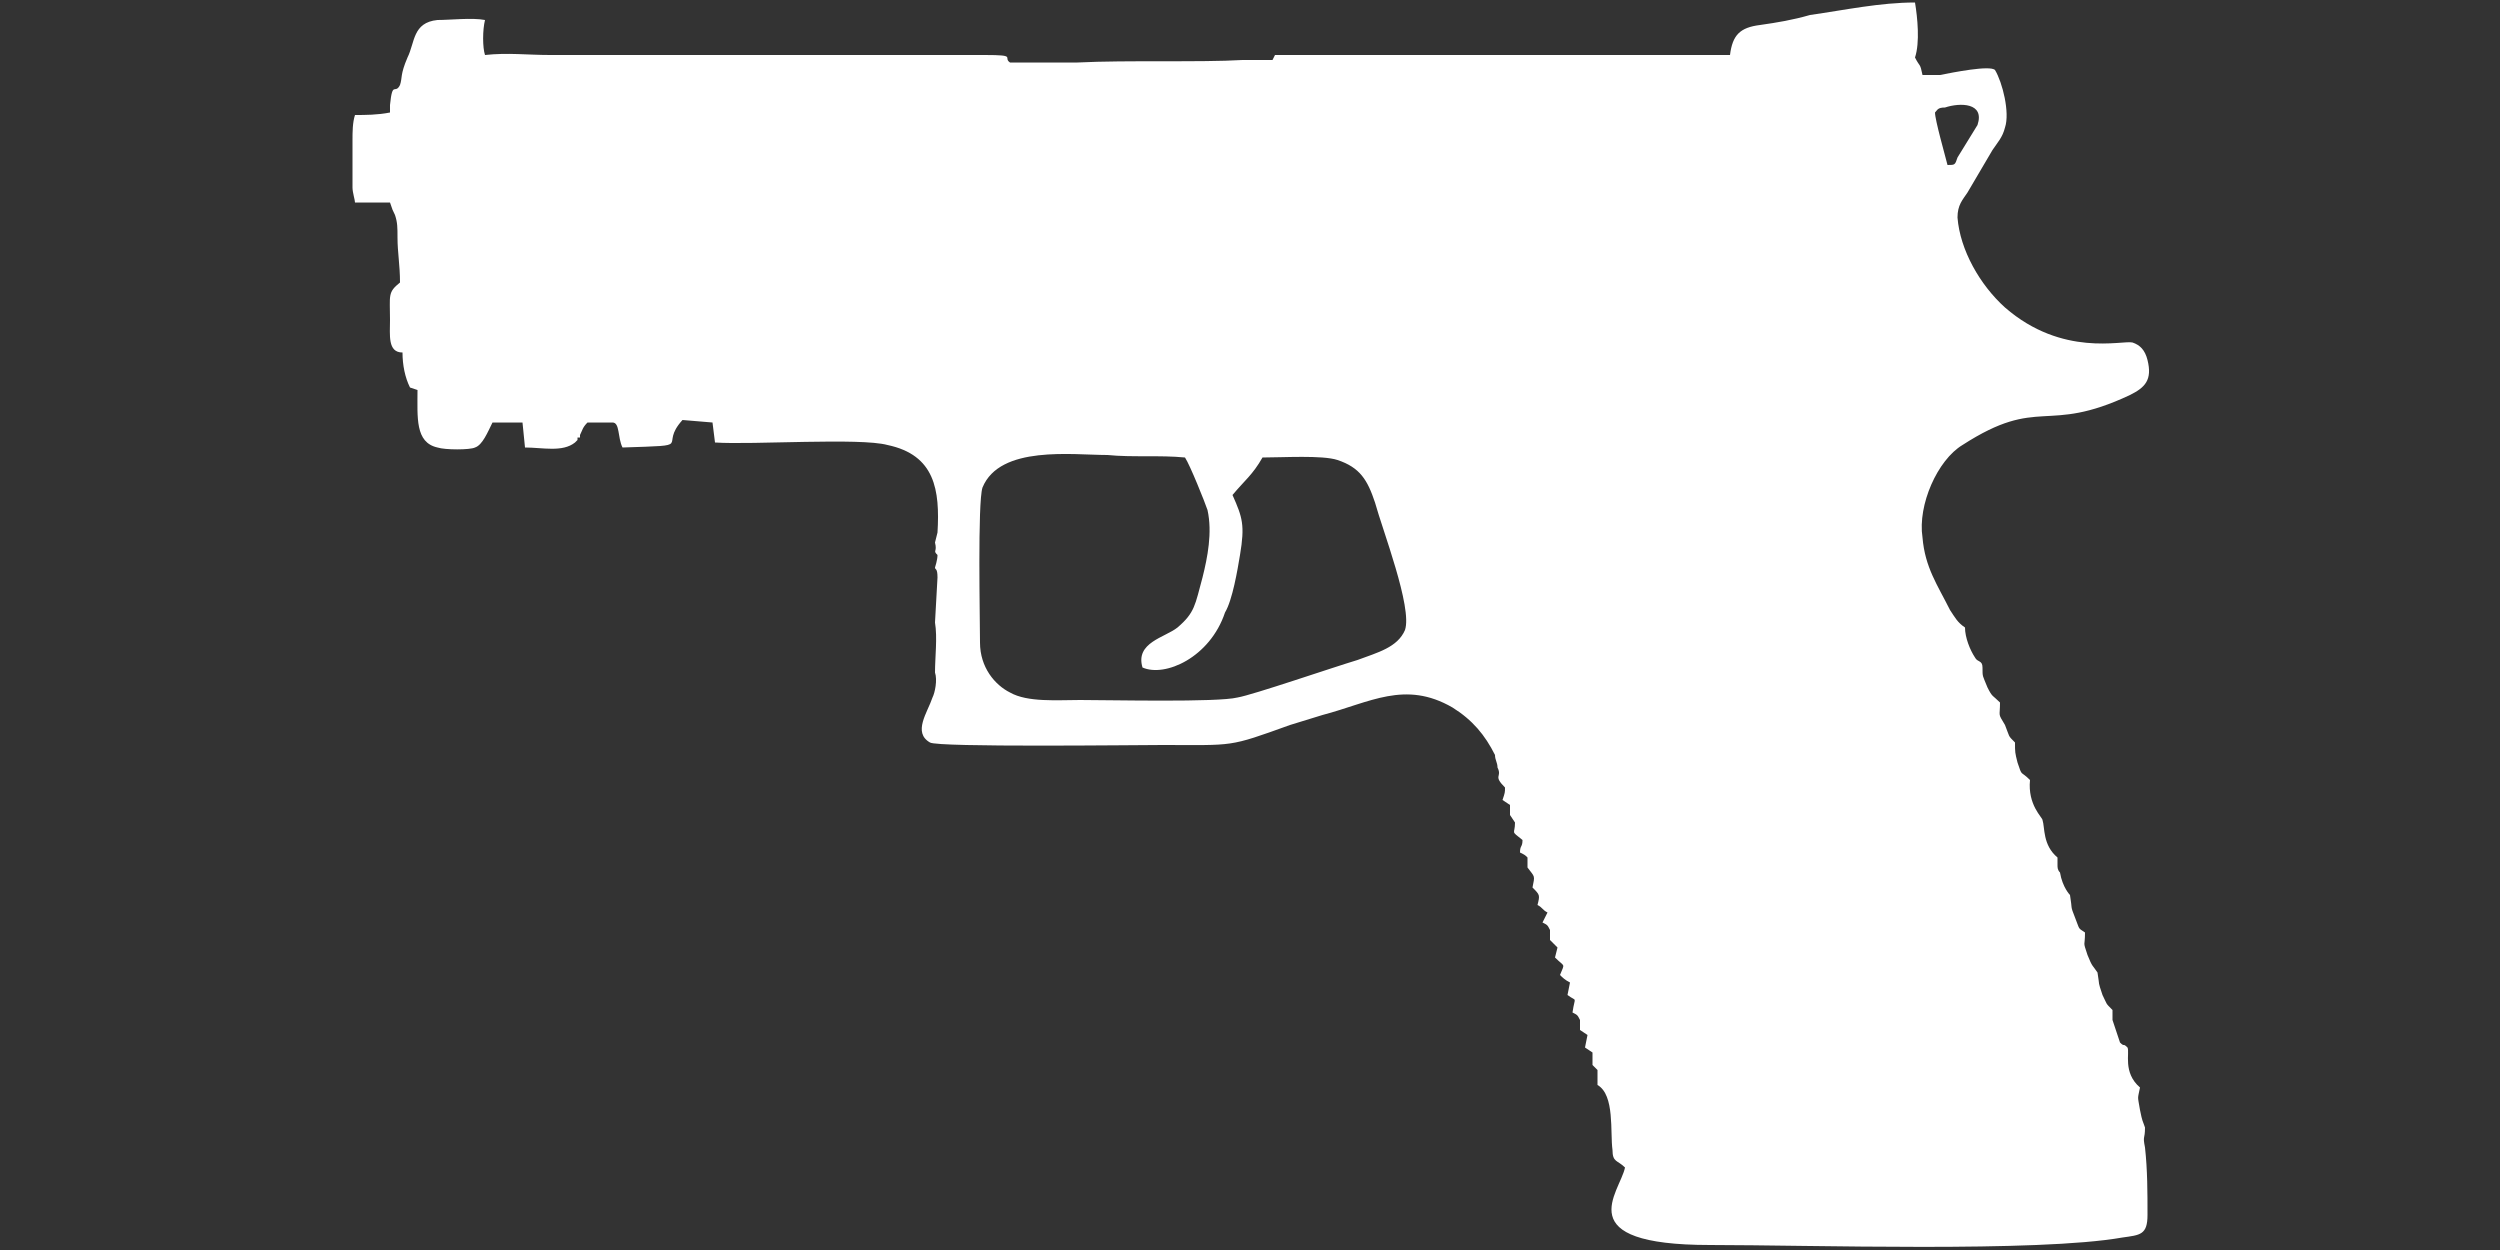<?xml version="1.0" encoding="UTF-8"?>
<!DOCTYPE svg PUBLIC "-//W3C//DTD SVG 1.1//EN" "http://www.w3.org/Graphics/SVG/1.1/DTD/svg11.dtd">
<!-- (c) VOID CZ, s.r.o. -->
<svg  xmlns="http://www.w3.org/2000/svg" xmlns:xlink="http://www.w3.org/1999/xlink" width="1000px" height="500px" viewBox="0 0 1000 500" version="1.1">
<rect x="0" y="0" width="1000" height="500" fill="#333333" stroke="none"/>
<defs>
    <linearGradient id="img1" x1="0%" y1="0%" x2="100%" y2="0%">
      <stop offset="0%" style="stop-color:#ff8080;stop-opacity:1" />
      <stop offset="100%" style="stop-color:#c0001f;stop-opacity:1" />
    </linearGradient>
 <style type="text/css">
  path { 
          fill: #ffffff; 
         /* filter: drop-shadow(0 5px 5px rgba(0,0,0,0.5))  */
       }
 </style>
</defs>
<path d="M493 198c5,-6 8,-8 12,-15 8,0 24,-1 30,1 9,3 12,8 15,17 3,11 15,42 12,51 -3,7 -11,9 -19,12 -10,3 -42,14 -48,15 -8,2 -51,1 -63,1 -9,0 -21,1 -28,-3 -6,-3 -12,-10 -12,-20 0,-9 -1,-56 1,-62 7,-17 36,-13 50,-13 10,1 21,0 31,1 2,3 8,18 9,21 2,9 0,19 -2,27 -3,11 -3,14 -10,20 -5,4 -17,6 -14,16 9,4 27,-4 33,-22 3,-5 5,-17 6,-23 2,-12 1,-15 -3,-24zm281 -153c1,-1 1,-2 4,-2 6,-2 16,-2 13,7l-8 13c-1,3 -1,3 -4,3 -1,-4 -5,-18 -5,-21zm-82 -23l-182 0 -1 2c-4,0 -7,0 -12,0 -17,1 -46,0 -66,1 -8,0 -19,0 -27,0 -3,-2 3,-3 -10,-3l-174 0c-9,0 -17,-1 -26,0 -1,-3 -1,-10 0,-14 -5,-1 -14,0 -19,0 -10,1 -9,9 -12,15 -3,7 -2,8 -3,11 -2,4 -3,-2 -4,8l0 3c-5,1 -10,1 -14,1 -1,3 -1,7 -1,10 0,5 0,14 0,19 0,2 1,5 1,6l14 0c1,3 1,3 2,5 1,3 1,5 1,9 0,6 1,11 1,18 -5,4 -4,5 -4,15 0,6 -1,13 5,13 0,5 1,10 3,14l3 1c0,11 -1,21 8,23 3,1 13,1 15,0 3,-1 5,-6 7,-10l12 0 1 10c7,0 15,2 20,-2 1,-1 0,0 1,-1 0,0 0,0 0,-1l1 0c0,-1 0,-1 0,-1 1,-2 1,-3 3,-5l10 0c3,0 2,6 4,10 30,-1 14,0 24,-11l12 1 1 8c15,1 58,-2 69,1 19,4 21,18 20,35l-1 4c1,4 -1,3 1,5 0,2 -1,5 -1,5 0,1 1,0 1,4l-1 18c1,6 0,14 0,20 1,3 0,8 -1,10 -2,6 -8,14 -1,18 3,2 83,1 93,1 29,0 26,1 51,-8l13 -4c19,-5 33,-14 52,-3 8,5 13,11 17,19 0,2 1,3 1,5 2,4 -2,3 3,8 0,2 0,2 -1,5l3 2 0 4 2 3c0,5 -2,3 3,7 0,3 -1,2 -1,5 2,1 2,1 3,2l0 4c3,4 3,3 2,8 3,3 3,3 2,7 2,1 2,2 4,3l-2 4c2,1 2,1 3,3l0 4 3 3 -1 4c4,4 4,2 2,7 1,1 2,2 4,3l-1 5c4,3 3,0 2,7 2,1 2,1 3,3l0 4 3 2 -1 5 3 2 0 5 2 2 0 6c7,4 5,19 6,26 0,5 2,4 5,7 -2,10 -23,31 34,31 40,0 131,3 165,-3 7,-1 10,-1 10,-9 0,-9 0,-18 -1,-27 -1,-5 0,-3 0,-8 -1,-3 -1,-2 -2,-7 -1,-6 -1,-4 0,-9 -7,-6 -4,-14 -5,-16 -2,-2 -1,0 -3,-2l-3 -9c0,-1 0,-2 0,-4 -3,-3 -2,-2 -4,-6 -2,-6 -1,-3 -2,-9 -2,-3 -2,-2 -4,-7 -2,-6 -1,-3 -1,-9 -3,-2 -2,-1 -4,-6 -2,-5 -1,-3 -2,-9 0,0 -3,-3 -4,-9 -1,-1 -1,-2 -1,-3 0,0 0,-2 0,-3 -6,-5 -5,-12 -6,-15 0,-1 -6,-6 -5,-16 -4,-4 -3,-1 -5,-7 -1,-4 -1,-4 -1,-8 -3,-3 -2,-2 -4,-7 -3,-5 -2,-3 -2,-9 -3,-3 -3,-2 -5,-6 -2,-5 -2,-4 -2,-8 0,-3 -2,-2 -3,-4 -2,-3 -4,-8 -4,-12 -3,-2 -4,-4 -6,-7 -5,-10 -10,-17 -11,-29 -2,-13 6,-31 16,-37 31,-20 33,-4 67,-20 6,-3 9,-6 7,-14 -1,-4 -3,-6 -6,-7 -4,-1 -28,6 -51,-14 -10,-9 -18,-23 -19,-36 0,-5 2,-7 4,-10l10 -17c2,-3 4,-5 5,-9 2,-6 -1,-18 -4,-23 -2,-2 -17,1 -22,2 -3,0 -3,0 -7,0 -1,-5 -1,-3 -3,-7 2,-6 1,-16 0,-22 -14,0 -28,3 -42,5 -7,2 -13,3 -20,4 -8,1 -11,4 -12,12z"/>
</svg>